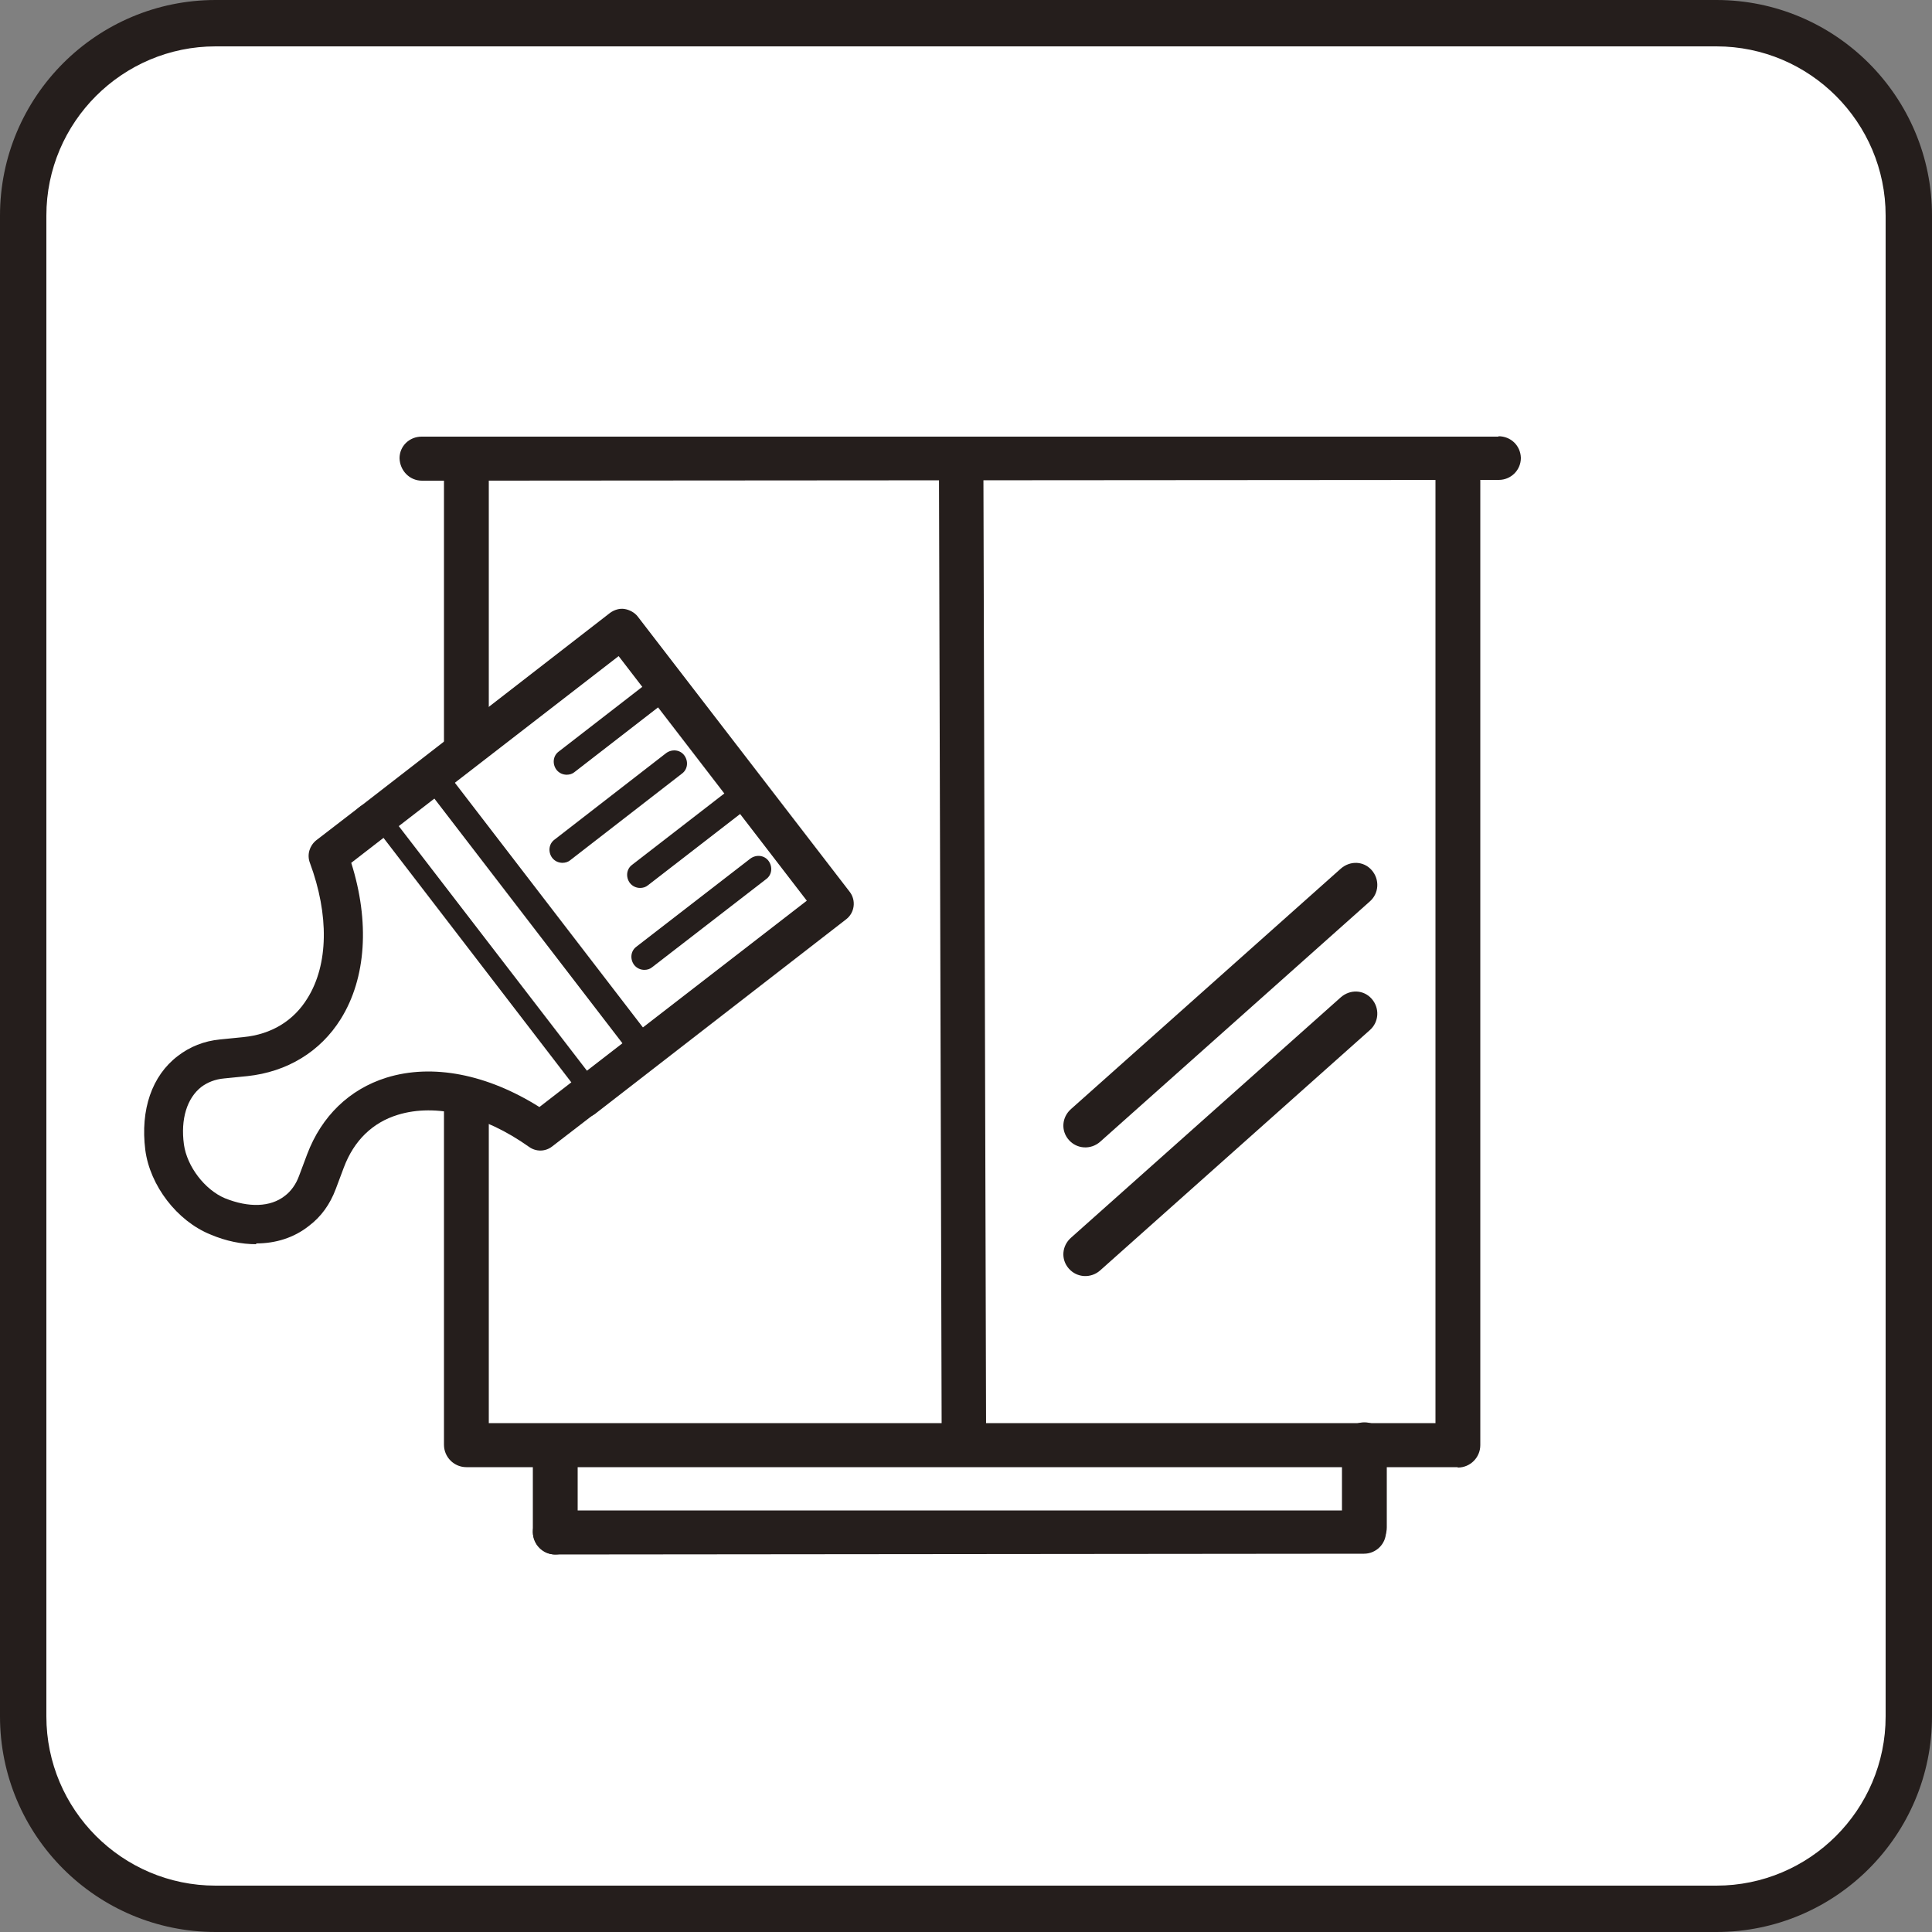<?xml version="1.0" encoding="UTF-8"?>
<svg id="Layer_2" data-name="Layer 2" xmlns="http://www.w3.org/2000/svg" viewBox="0 0 50 50">
  <rect x="0" y="0" width="50" height="50" fill="#808080" stroke="none"/>
  <defs>
    <style>
      .cls-1 {
        fill: #fff;
      }

      .cls-2 {
        fill: #251e1c;
      }
    </style>
  </defs>
  <g id="_デザイン" data-name="デザイン">
    <g>
      <g>
        <rect class="cls-1" x=".6" y=".6" width="48.8" height="48.8" rx="4.98" ry="4.98"/>
        <path class="cls-2" d="M44.42,50H5.58c-3.08,0-5.58-2.5-5.58-5.58V5.58C0,2.5,2.5,0,5.58,0h38.84c3.08,0,5.58,2.5,5.58,5.58v38.84c0,3.08-2.5,5.58-5.58,5.58ZM5.58,1.2C3.17,1.2,1.2,3.16,1.2,5.58v38.84c0,2.41,1.96,4.38,4.38,4.38h38.84c2.41,0,4.38-1.96,4.38-4.38V5.58c0-2.41-1.96-4.38-4.38-4.38H5.58Z"/>
      </g>
      <g>
        <path class="cls-2" d="M10.92,12.44c-.32,0-.57-.26-.58-.58,0-.32.26-.56.57-.56h27.87s0-.01,0-.01c.32,0,.57.24.58.56,0,.32-.26.57-.57.57l-27.87.02h0Z"/>
        <path class="cls-2" d="M14.37,40.23c-.32,0-.57-.26-.58-.58,0-.32.26-.56.57-.56h20.93s0-.01,0-.01c.32,0,.57.24.58.56,0,.32-.26.57-.57.57l-20.93.02h0Z"/>
        <path class="cls-2" d="M28.47,29.55c-.24.21-.6.19-.81-.05-.21-.24-.18-.59.06-.8l6.98-6.22h0c.24-.21.59-.2.8.04.21.24.19.6-.05.81l-6.98,6.22h0Z"/>
        <path class="cls-2" d="M28.47,32.88c-.24.21-.6.19-.81-.05-.21-.24-.18-.59.06-.8l6.98-6.22h0c.24-.21.59-.2.8.04.21.24.19.6-.05.81l-6.98,6.22h0Z"/>
        <path class="cls-2" d="M37.72,37.97H12.07c-.32,0-.58-.26-.58-.58V12.1c0-.32.26-.58.58-.58s.58.26.58.58v24.73h24.5V12.1c0-.32.26-.58.58-.58s.58.26.58.58v25.3c0,.32-.26.58-.58.58Z"/>
        <path class="cls-2" d="M24.95,37.63c-.32,0-.57-.24-.58-.56l-.07-25.09c0-.32.26-.57.57-.57h0c.32,0,.57.25.58.57l.07,25.09c0,.32-.26.56-.57.56h0Z"/>
        <path class="cls-2" d="M14.37,40.23c-.32,0-.58-.26-.58-.58v-2.14c0-.32.26-.58.58-.58s.58.26.58.58v2.14c0,.32-.26.58-.58.58Z"/>
        <path class="cls-2" d="M35.31,40.11c-.32,0-.58-.26-.58-.58v-2.14c0-.32.26-.58.58-.58s.58.26.58.58v2.14c0,.32-.26.58-.58.58Z"/>
      </g>
      <g>
        <g>
          <polygon class="cls-1" points="15.1 28.42 9.61 21.28 16.11 16.26 21.59 23.39 15.1 28.42"/>
          <path class="cls-2" d="M15.1,28.92s-.04,0-.06,0c-.13-.02-.26-.09-.34-.19l-5.49-7.13c-.17-.22-.13-.54.09-.71l6.49-5.03c.11-.08.25-.12.37-.1.13.02.26.09.34.19l5.49,7.13c.17.22.13.54-.09.71l-6.49,5.03c-.09.07-.2.11-.31.11ZM10.32,21.38l4.87,6.33,5.69-4.4-4.87-6.33-5.69,4.4Z"/>
        </g>
        <g>
          <line class="cls-1" x1="11.16" y1="20" x2="16.64" y2="27.13"/>
          <path class="cls-2" d="M16.64,27.47c-.1,0-.2-.05-.27-.13l-5.48-7.13c-.11-.15-.09-.36.06-.47.15-.11.36-.09.47.06l5.48,7.13c.11.15.09.36-.06.47-.06.05-.13.07-.21.07Z"/>
        </g>
        <g>
          <path class="cls-1" d="M15.1,28.42l-1.13.87c-2.32-1.64-4.78-1.3-5.55.77l-.21.56c-.12.31-.3.56-.53.74-.51.39-1.25.46-2.05.13,0,0,0,0-.01,0-.69-.28-1.27-1.04-1.37-1.78,0,0,0,0,0-.01-.11-.86.14-1.56.65-1.95.23-.18.52-.29.85-.33l.6-.06c2.19-.23,3.14-2.53,2.15-5.19l1.13-.87"/>
          <path class="cls-2" d="M6.63,32.2c-.38,0-.78-.08-1.18-.25-.87-.35-1.57-1.27-1.69-2.19-.13-1.04.17-1.92.84-2.43.31-.24.68-.39,1.1-.43l.6-.06c.72-.07,1.3-.42,1.66-1.01.54-.87.56-2.15.06-3.5-.08-.21-.01-.44.16-.58l1.13-.87c.22-.17.54-.13.71.09.17.22.13.54-.09.71l-.84.65c.48,1.52.39,2.98-.27,4.04-.53.85-1.39,1.37-2.42,1.48l-.6.06c-.23.02-.43.1-.59.22-.37.29-.54.83-.45,1.49.08.57.54,1.17,1.06,1.39.62.25,1.18.23,1.55-.06.16-.12.29-.3.37-.52l.21-.56c.37-.98,1.09-1.68,2.05-1.98,1.19-.37,2.61-.09,3.96.76l.84-.65c.22-.17.54-.13.71.09.17.22.13.54-.09.71l-1.13.87c-.18.14-.42.14-.6.01-1.17-.83-2.41-1.13-3.39-.83-.66.2-1.14.67-1.4,1.36l-.21.56c-.15.4-.38.72-.7.96-.38.3-.85.45-1.36.45Z"/>
        </g>
        <g>
          <line class="cls-1" x1="17.23" y1="17.72" x2="14.67" y2="19.71"/>
          <path class="cls-2" d="M14.67,20.05c-.1,0-.2-.04-.27-.13-.11-.15-.09-.36.06-.47l2.57-1.99c.15-.11.36-.09.47.06.11.15.09.36-.06.47l-2.57,1.99c-.06.05-.13.07-.21.07Z"/>
        </g>
        <g>
          <line class="cls-1" x1="17.45" y1="19.76" x2="14.56" y2="22"/>
          <path class="cls-2" d="M14.56,22.33c-.1,0-.2-.04-.27-.13-.11-.15-.09-.36.06-.47l2.89-2.24c.15-.11.36-.09.47.06.11.15.09.36-.06.47l-2.89,2.24c-.06.05-.13.07-.21.07Z"/>
        </g>
        <g>
          <line class="cls-1" x1="19.36" y1="20.49" x2="16.57" y2="22.64"/>
          <path class="cls-2" d="M16.57,22.98c-.1,0-.2-.04-.27-.13-.11-.15-.09-.36.06-.47l2.78-2.15c.15-.11.36-.09.47.06.11.15.09.36-.06.47l-2.78,2.15c-.06.05-.13.07-.21.07Z"/>
        </g>
        <g>
          <line class="cls-1" x1="19.63" y1="22.48" x2="16.68" y2="24.76"/>
          <path class="cls-2" d="M16.68,25.1c-.1,0-.2-.04-.27-.13-.11-.15-.09-.36.06-.47l2.95-2.28c.15-.11.36-.09.47.06.11.15.09.36-.06.47l-2.95,2.28c-.06.05-.13.07-.21.07Z"/>
        </g>
      </g>
    </g>
  </g>
</svg>